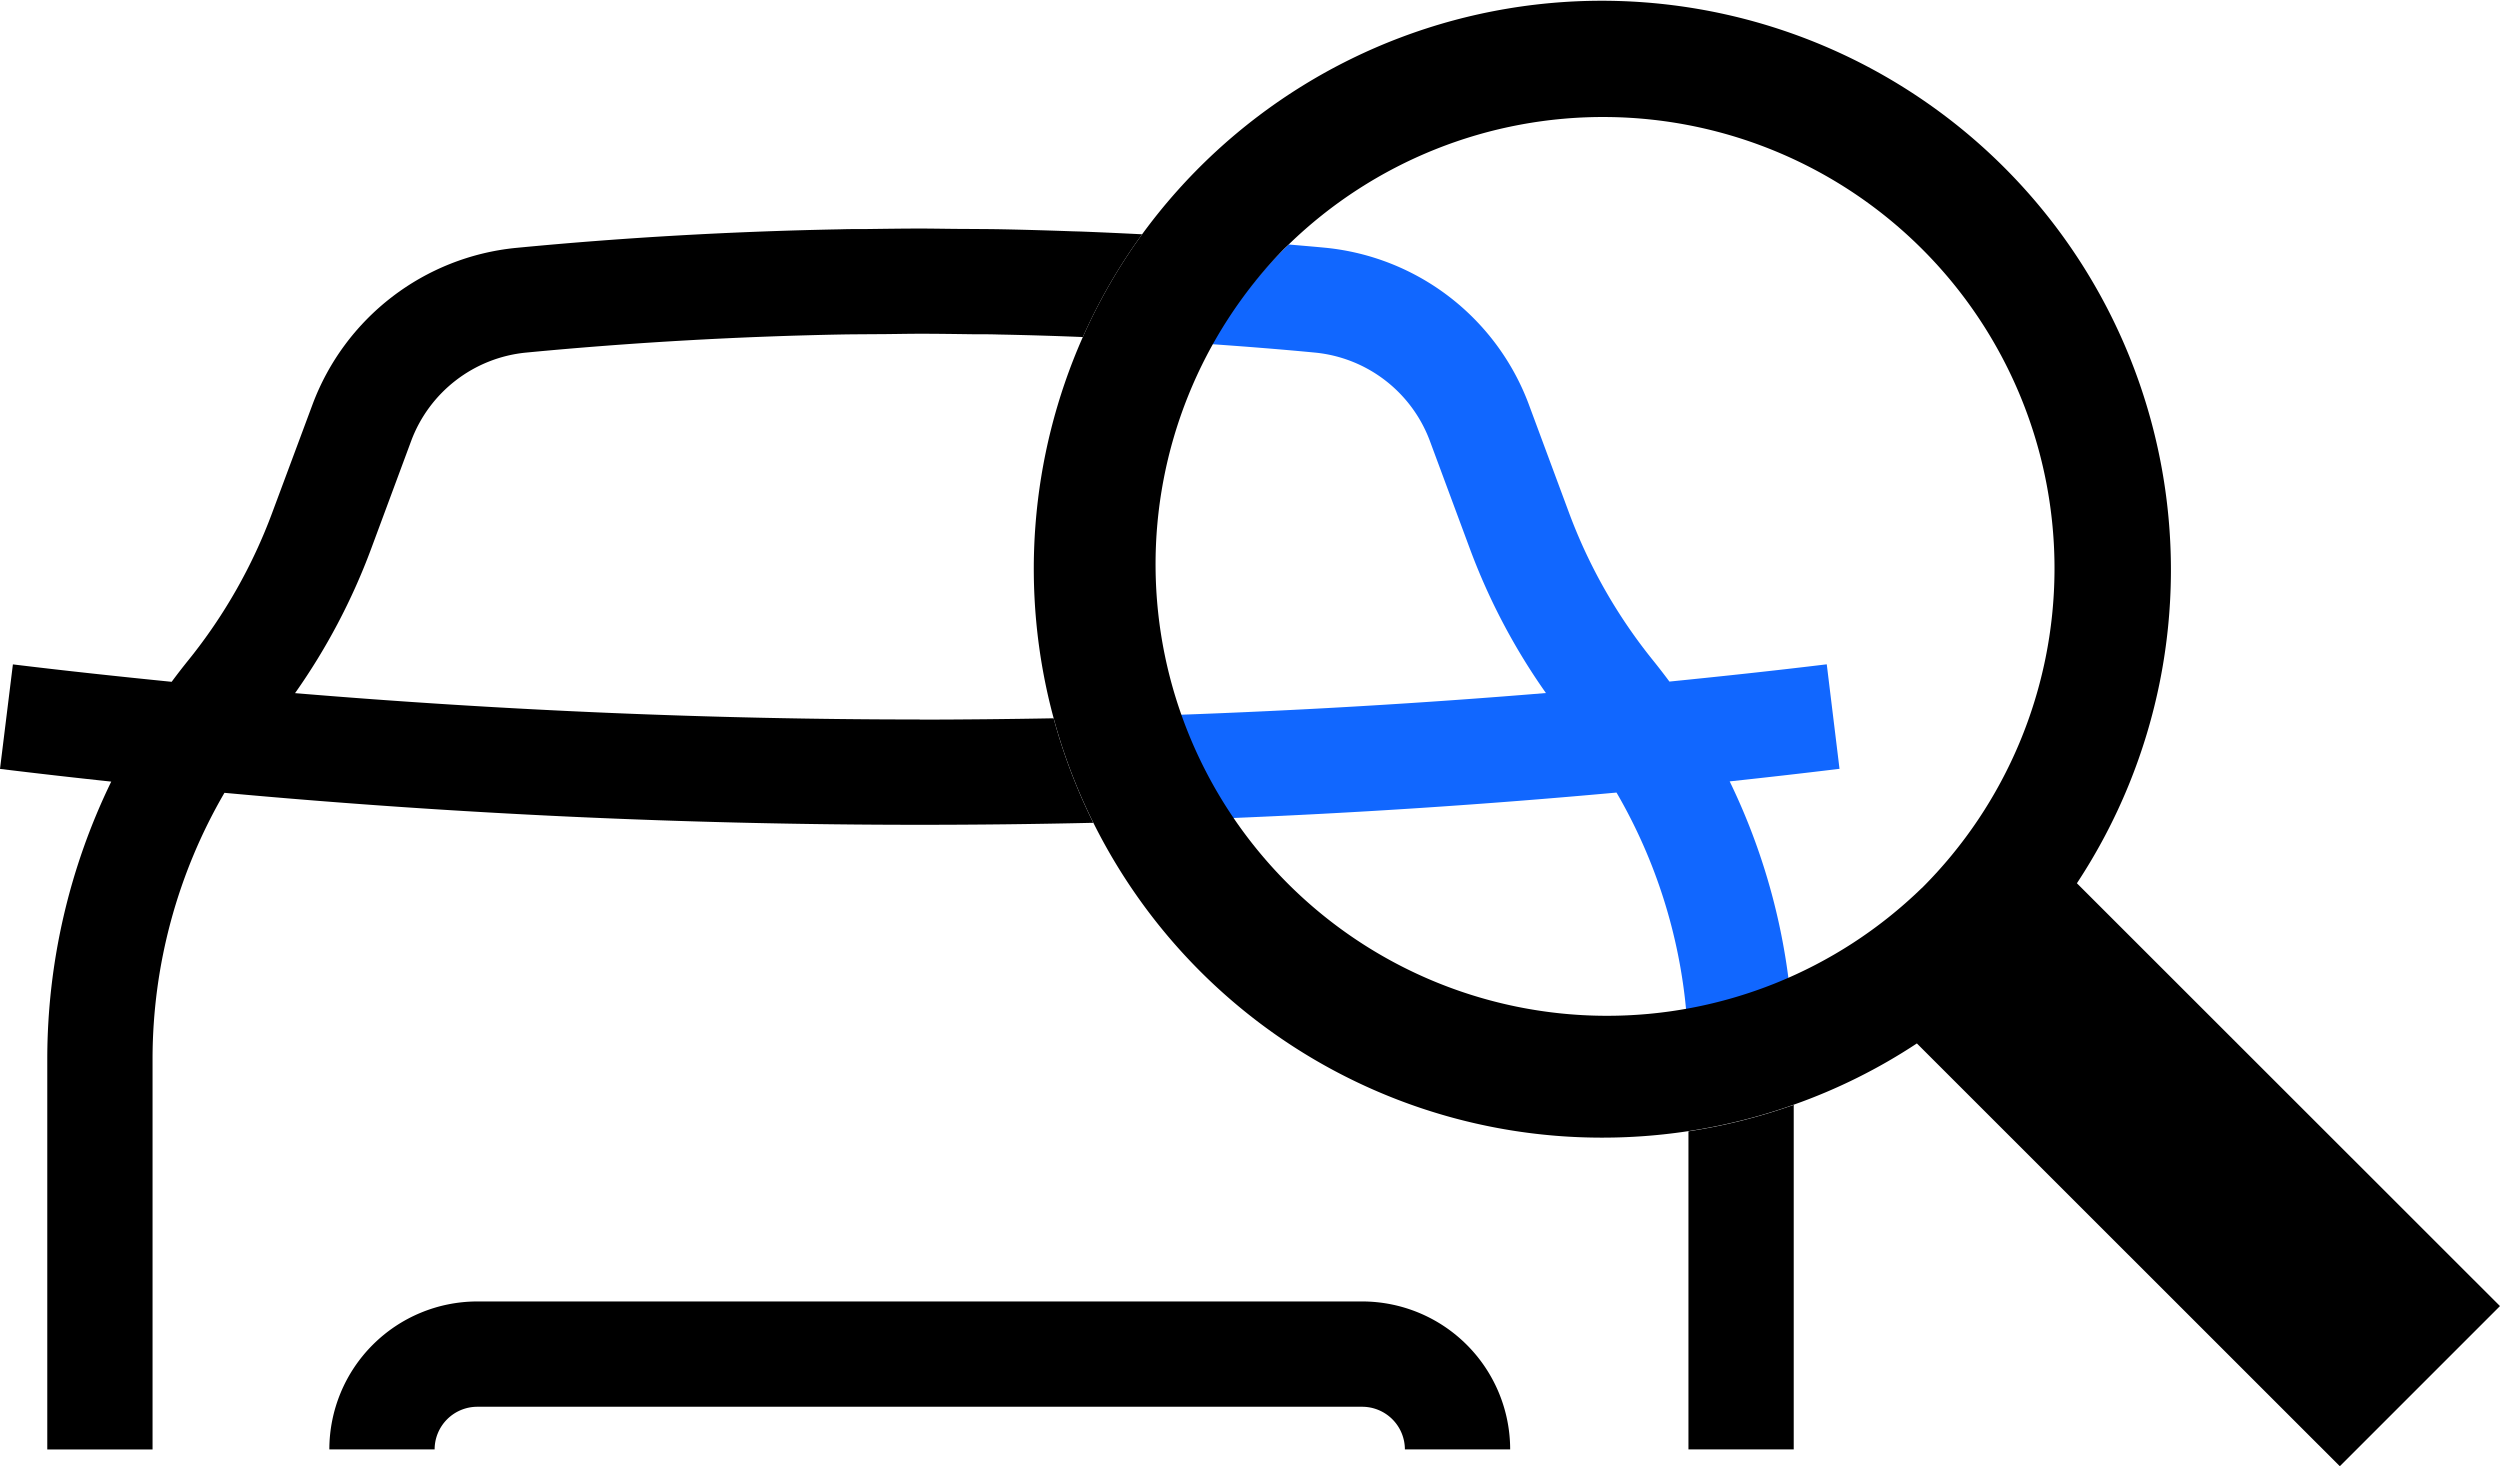 <svg xmlns="http://www.w3.org/2000/svg" xmlns:xlink="http://www.w3.org/1999/xlink" width="65.304" height="38.303" viewBox="0 0 65.304 38.303">
  <defs>
    <clipPath id="clip-path">
      <rect id="Rectangle_12532" data-name="Rectangle 12532" width="65.304" height="38.303" fill="none"/>
    </clipPath>
  </defs>
  <g id="Groupe_19745" data-name="Groupe 19745" transform="translate(0.001 -0.001)">
    <g id="Groupe_19744" data-name="Groupe 19744" transform="translate(-0.001 0.001)" clip-path="url(#clip-path)">
      <path id="Tracé_82867" data-name="Tracé 82867" d="M60.575,132.753H37.458a3.869,3.869,0,0,0-3.864,3.865h2.75a1.116,1.116,0,0,1,1.114-1.114H60.575a1.116,1.116,0,0,1,1.114,1.114h2.75a3.869,3.869,0,0,0-3.864-3.865" transform="translate(-24.991 -98.757)"/>
      <path id="Tracé_82868" data-name="Tracé 82868" d="M172.23,121.694h2.75v-9a14.874,14.874,0,0,1-2.75.691Z" transform="translate(-128.125 -83.833)"/>
      <path id="Tracé_82869" data-name="Tracé 82869" d="M120.828,27.546c.91.064,1.818.135,2.724.222a3.572,3.572,0,0,1,2.99,2.3l1.048,2.824a16.485,16.485,0,0,0,1.986,3.768q-4.829.4-9.678.572a11.688,11.688,0,0,0,1.327,2.7q5.1-.207,10.195-.672A13.859,13.859,0,0,1,133.244,45a11.77,11.77,0,0,0,2.673-.841,16.638,16.638,0,0,0-1.541-5.191q1.437-.154,2.869-.328l-.333-2.73c-1.366.166-2.737.313-4.11.451q-.209-.282-.429-.555a13.761,13.761,0,0,1-2.2-3.872l-1.048-2.824a6.338,6.338,0,0,0-5.305-4.081c-.32-.031-.64-.057-.961-.085-.046.045-.094.087-.139.132a11.754,11.754,0,0,0-1.888,2.468" transform="translate(-89.194 -18.557)" fill="#1167ff"/>
      <path id="Tracé_82870" data-name="Tracé 82870" d="M24.026,36.131c-5.426,0-10.889-.235-16.319-.688a16.5,16.5,0,0,0,1.988-3.771l1.048-2.824a3.572,3.572,0,0,1,2.99-2.3q2.087-.2,4.187-.319h0q2.035-.116,4.08-.155c.286-.005.571-.005.857-.008.395,0,.79-.011,1.185-.011.457,0,.913.007,1.37.013.225,0,.449,0,.674.007q1.1.021,2.2.066a14.727,14.727,0,0,1,1.548-2.684q-.8-.041-1.6-.072l-.217-.006c-.622-.022-1.244-.041-1.867-.053-.323-.006-.647-.006-.971-.009-.376,0-.751-.01-1.127-.01-.47,0-.939.007-1.409.013-.229,0-.459,0-.688.007-2.836.054-5.671.215-8.483.486a6.338,6.338,0,0,0-5.305,4.081L7.116,30.716a13.76,13.76,0,0,1-2.2,3.872q-.222.275-.432.559c-1.385-.139-2.769-.287-4.147-.455L0,37.422q1.45.177,2.906.332a16.578,16.578,0,0,0-1.671,7.23V55.2h2.75V44.984a13.831,13.831,0,0,1,1.878-6.937c6.037.554,12.123.835,18.163.835q2.262,0,4.533-.052A14.8,14.8,0,0,1,27.522,36.1q-1.75.032-3.5.035" transform="translate(0 -17.337)"/>
      <path id="Tracé_82871" data-name="Tracé 82871" d="M132.7,23.072A14.867,14.867,0,0,0,108.282,6.12,14.709,14.709,0,0,0,106.735,8.8a14.948,14.948,0,0,0-.765,9.957,14.832,14.832,0,0,0,14.339,10.96,14.953,14.953,0,0,0,4.995-.861,14.746,14.746,0,0,0,3.216-1.6L139.568,38.3l4.183-4.183Zm-4.055.128A11.794,11.794,0,0,1,111.969,6.521c.046-.046.093-.088.139-.132A11.792,11.792,0,0,1,128.648,23.2" transform="translate(-78.448 0)"/>
    </g>
  </g>
</svg>

